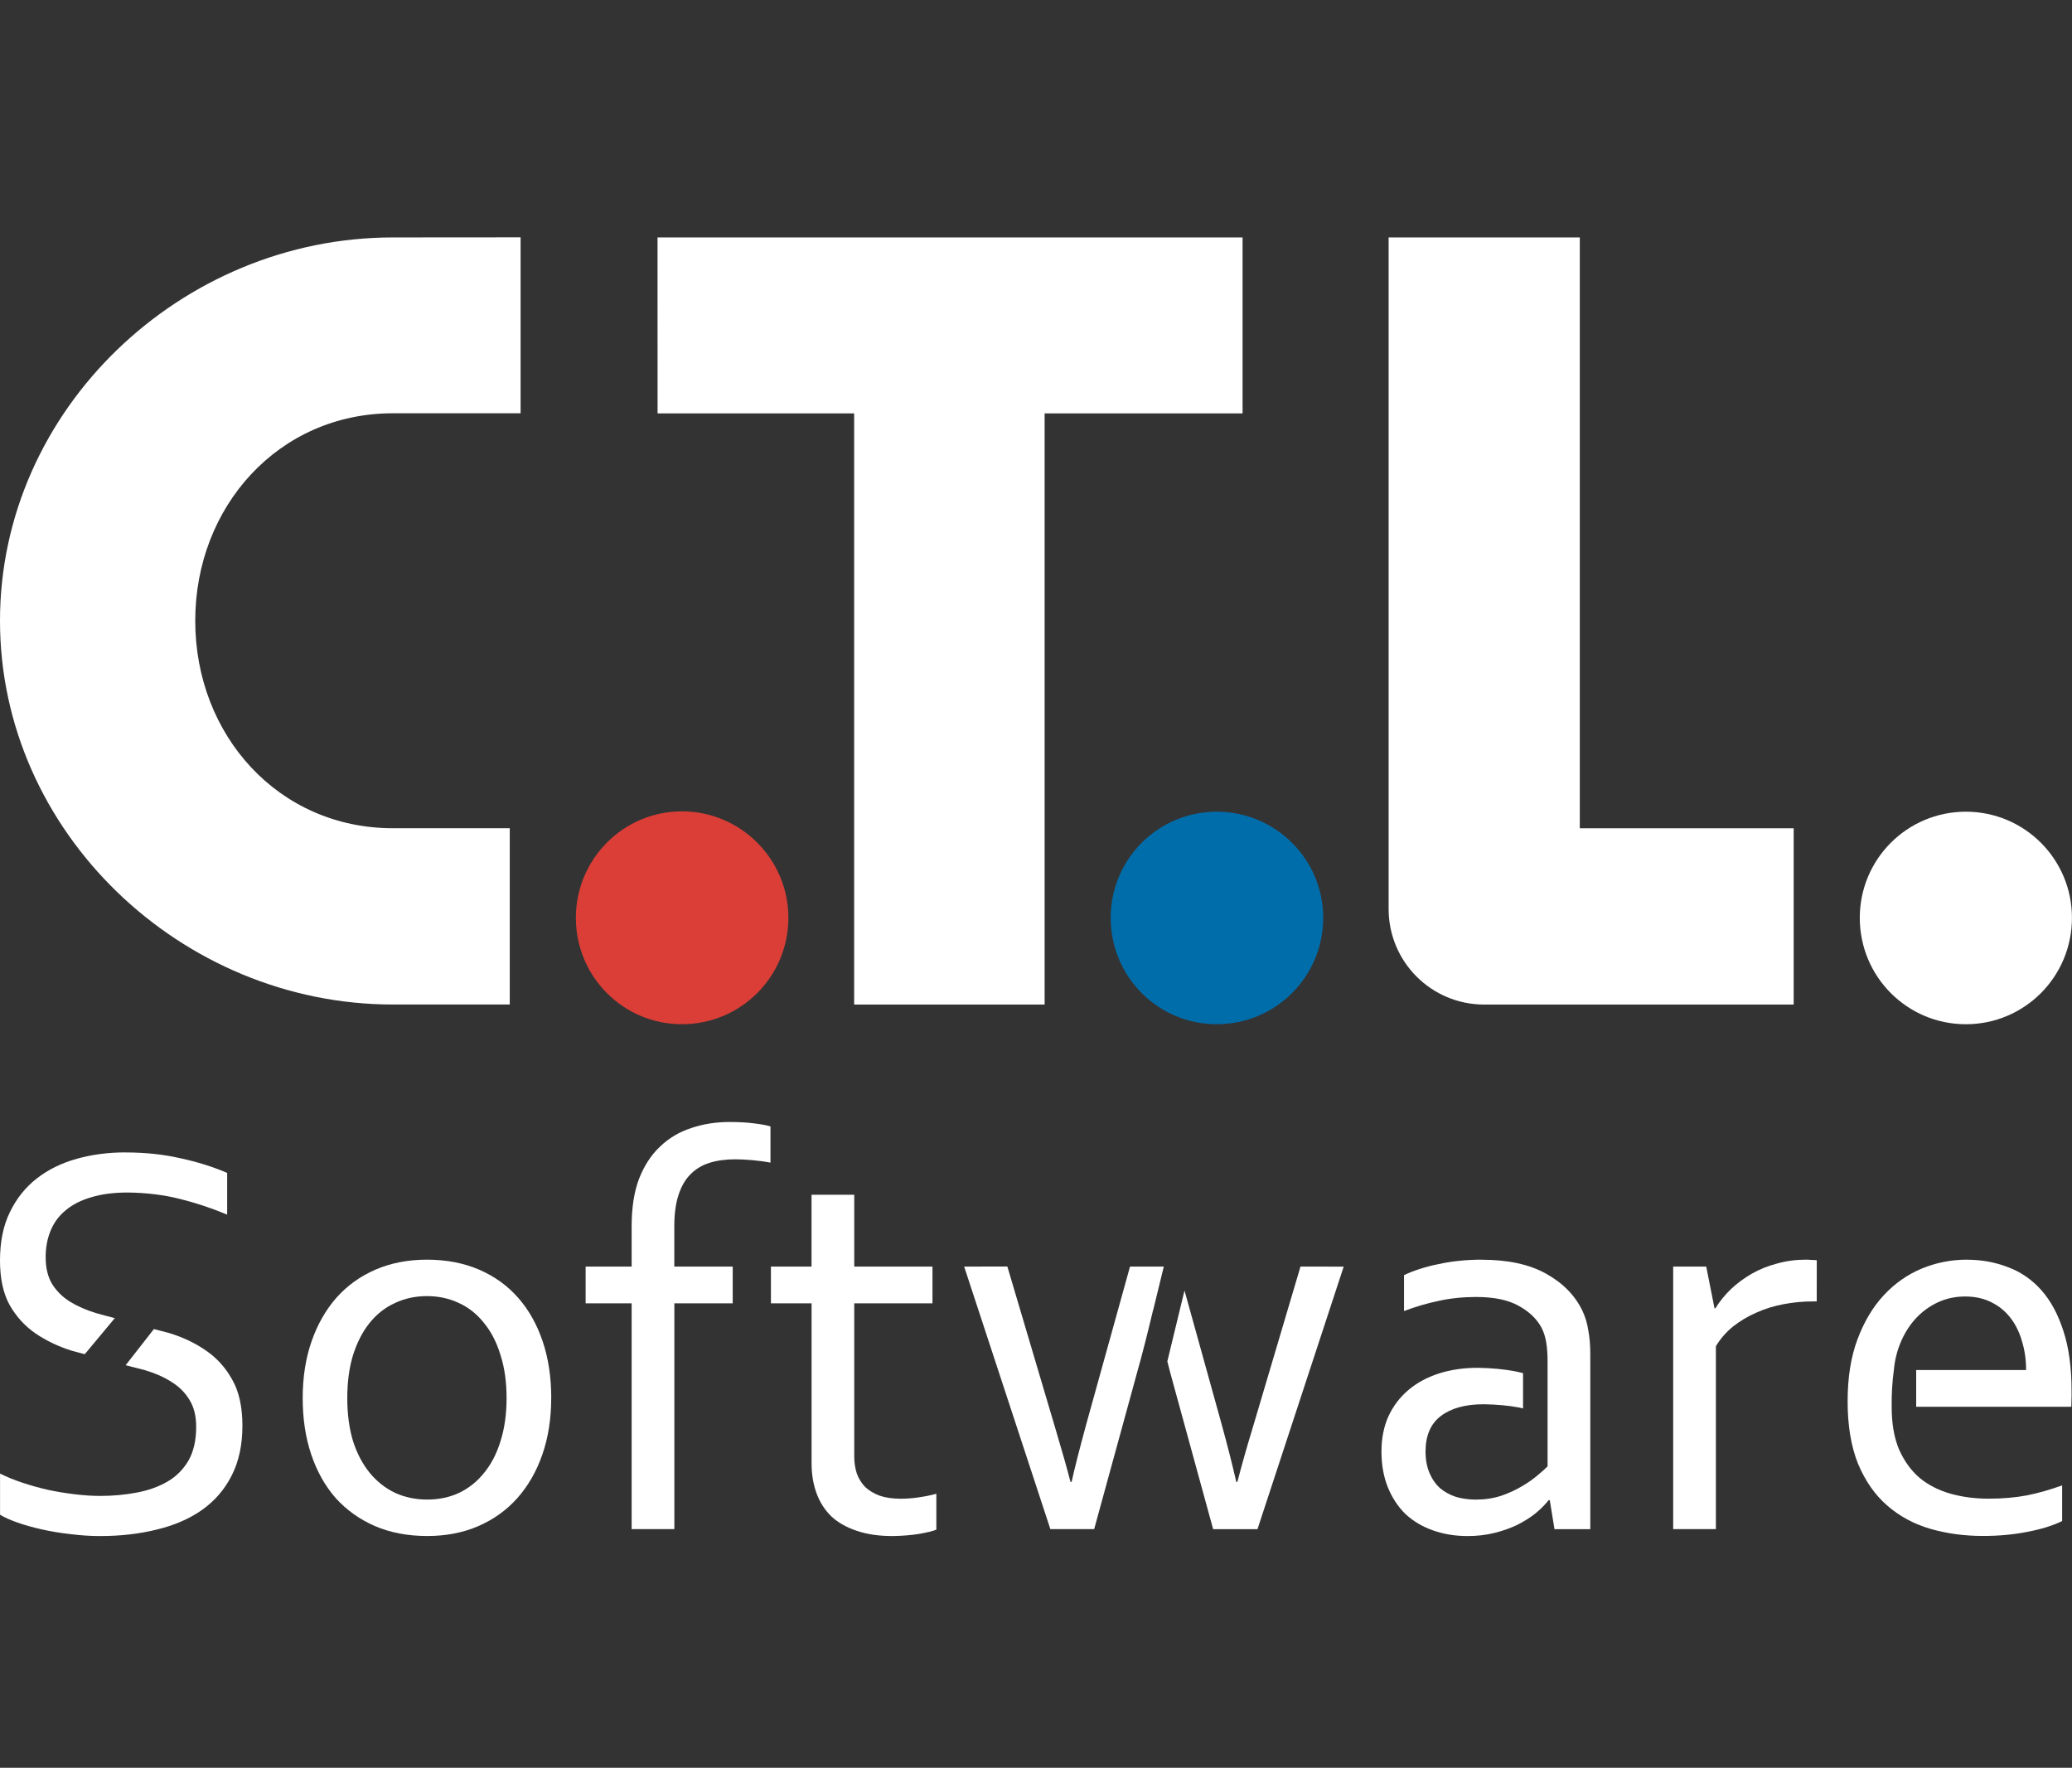 <?xml version="1.0" encoding="UTF-8" standalone="no"?>
<!-- Created with Inkscape (http://www.inkscape.org/) -->

<svg
   xmlns:dc="http://purl.org/dc/elements/1.1/"
   xmlns:cc="http://creativecommons.org/ns#"
   xmlns:rdf="http://www.w3.org/1999/02/22-rdf-syntax-ns#"
   xmlns:svg="http://www.w3.org/2000/svg"
   xmlns="http://www.w3.org/2000/svg"
   xmlns:sodipodi="http://sodipodi.sourceforge.net/DTD/sodipodi-0.dtd"
   xmlns:inkscape="http://www.inkscape.org/namespaces/inkscape"
   width="42.248mm"
   height="36.041mm"
   viewBox="0 0 42.248 36.041"
   version="1.1"
   id="svg936"
   inkscape:version="0.92.3 (2405546, 2018-03-11)"
   sodipodi:docname="ctl software logo inverted.svg">
  <rect x="0" y="0" width="42.248" height="36.041" fill="#333333" stroke="none"/>
  <defs
     id="defs930" />
  <sodipodi:namedview
     id="base"
     pagecolor="#ffffff"
     bordercolor="#666666"
     borderopacity="1.0"
     inkscape:pageopacity="0.0"
     inkscape:pageshadow="2"
     inkscape:zoom="2.8284271"
     inkscape:cx="-31.88678"
     inkscape:cy="99.750469"
     inkscape:document-units="mm"
     inkscape:current-layer="layer1"
     showgrid="false"
     inkscape:window-width="1920"
     inkscape:window-height="1017"
     inkscape:window-x="-8"
     inkscape:window-y="-8"
     inkscape:window-maximized="1"
     showguides="true"
     inkscape:guide-bbox="true" />
  <g
     inkscape:label="1. réteg"
     inkscape:groupmode="layer"
     id="layer1"
     transform="translate(0,-260.959)">
    <g
       id="g432"
       transform="matrix(1,0,0,1,-33.6,-4.494)">
      <path
         style="fill:#ffffff;stroke-width:0.691"
         inkscape:connector-curvature="0"
         d="m 47.007,270.294 h 11.929 v 3.587 H 54.9 v 12.053 h -3.884 v -12.053 h -4.008 z"
         id="path5231" />
      <path
         style="fill:#ffffff;stroke-width:0.691"
         inkscape:connector-curvature="0"
         d="m 70.173,285.934 v -3.594 c 0,0 -2.626,0 -4.361,0 0,-3.02 0,-12.046 0,-12.046 h -3.898 v 13.691 c 0,1.078 0.871,1.949 1.949,1.949 z"
         id="path5235" />
      <path
         style="fill:#db3e37;stroke-width:0.691"
         inkscape:connector-curvature="0"
         d="m 45.342,284.165 c 0,-1.196 0.968,-2.17 2.163,-2.17 1.196,0 2.17,0.974 2.17,2.17 0,1.203 -0.974,2.17 -2.17,2.17 -1.196,0 -2.163,-0.968 -2.163,-2.17 z"
         id="path5239" />
      <path
         style="fill:#ffffff;stroke-width:0.691"
         inkscape:connector-curvature="0"
         d="m 41.61,270.294 c -4.313,0 -8.01,3.504 -8.01,7.816 0,4.313 3.697,7.823 8.01,7.823 h 2.384 v -3.594 h -2.384 c -2.329,0 -4.029,-1.894 -4.029,-4.23 0,-2.329 1.7,-4.23 4.029,-4.23 h 2.605 v -3.587 z"
         id="path5243" />
      <path
         style="fill:#006dab;stroke-width:0.691"
         inkscape:connector-curvature="0"
         d="m 56.247,284.165 c 0,-1.196 0.968,-2.163 2.163,-2.163 1.196,0 2.17,0.968 2.17,2.163 0,1.203 -0.974,2.17 -2.17,2.17 -1.196,0 -2.163,-0.968 -2.163,-2.17 z"
         id="path5247" />
      <path
         style="fill:#ffffff;stroke-width:0.691"
         inkscape:connector-curvature="0"
         d="m 71.521,284.165 c 0,-1.196 0.968,-2.163 2.163,-2.163 1.196,0 2.163,0.968 2.163,2.163 0,1.203 -0.968,2.17 -2.163,2.17 -1.196,0 -2.163,-0.968 -2.163,-2.17 z"
         id="path5251" />
    </g>
    <g
       id="g878">
      <path
         d="m 10.329,289.464 q 0,-0.496 -0.124,-0.879 -0.118,-0.389 -0.337,-0.654 -0.213,-0.27 -0.511,-0.406 -0.298,-0.141 -0.652,-0.141 -0.354,0 -0.652,0.141 -0.298,0.135 -0.517,0.406 -0.213,0.265 -0.337,0.654 -0.118,0.383 -0.118,0.879 0,0.49 0.118,0.879 0.124,0.383 0.343,0.648 0.219,0.265 0.517,0.406 0.298,0.135 0.652,0.135 0.354,0 0.646,-0.135 0.298,-0.141 0.511,-0.406 0.219,-0.265 0.337,-0.648 0.124,-0.389 0.124,-0.879 z m 0.91,0 q 0,0.631 -0.18,1.149 -0.18,0.518 -0.511,0.89 -0.326,0.366 -0.792,0.569 -0.466,0.203 -1.045,0.203 -0.595,0 -1.067,-0.203 -0.466,-0.203 -0.798,-0.569 -0.326,-0.372 -0.5,-0.89 -0.174,-0.518 -0.174,-1.149 0,-0.637 0.18,-1.155 0.18,-0.518 0.506,-0.89 0.331,-0.372 0.798,-0.575 0.472,-0.203 1.05,-0.203 0.59,0 1.062,0.203 0.472,0.203 0.798,0.575 0.326,0.372 0.5,0.89 0.174,0.518 0.174,1.155 z"
         style="font-style:normal;font-variant:normal;font-weight:normal;font-stretch:normal;font-size:11.522px;line-height:1.25;font-family:Corbel;-inkscape-font-specification:Corbel;letter-spacing:0px;word-spacing:0px;fill:#ffffff;fill-opacity:1;stroke:none;stroke-width:0.264"
         id="path895"
         inkscape:connector-curvature="0" />
      <path
         d="m 15.71,284.663 c -0.112,-0.022 -0.236,-0.039 -0.371,-0.051 -0.135,-0.011 -0.251,-0.017 -0.348,-0.017 -0.195,0 -0.371,0.024 -0.528,0.073 -0.154,0.049 -0.283,0.128 -0.388,0.237 -0.105,0.105 -0.185,0.246 -0.242,0.423 -0.056,0.173 -0.084,0.383 -0.084,0.631 v 0.823 H 14.94 v 0.749 h -1.19 v 4.604 h -0.871 v -4.604 h -0.938 v -0.749 h 0.938 v -0.817 c 0,-0.387 0.051,-0.712 0.152,-0.975 0.105,-0.267 0.247,-0.485 0.427,-0.654 0.18,-0.173 0.391,-0.299 0.635,-0.378 0.243,-0.083 0.506,-0.124 0.786,-0.124 0.18,0 0.345,0.009 0.494,0.028 0.154,0.019 0.266,0.04 0.337,0.062 z"
         style="font-style:normal;font-variant:normal;font-weight:normal;font-stretch:normal;font-size:11.522px;line-height:1.25;font-family:Corbel;-inkscape-font-specification:Corbel;letter-spacing:0px;word-spacing:0px;fill:#ffffff;fill-opacity:1;stroke:none;stroke-width:0.264"
         id="path897"
         inkscape:connector-curvature="0"
         sodipodi:nodetypes="csscccsccccccccccscccsccc" />
      <path
         d="m 19.092,292.146 c -0.075,0.03 -0.189,0.058 -0.343,0.085 -0.154,0.026 -0.337,0.041 -0.55,0.045 -0.281,0 -0.524,-0.036 -0.73,-0.107 -0.206,-0.068 -0.378,-0.165 -0.517,-0.293 -0.135,-0.131 -0.236,-0.289 -0.303,-0.473 -0.067,-0.184 -0.101,-0.389 -0.101,-0.614 V 287.531 H 15.719 v -0.749 h 0.828 v -1.465 h 0.871 v 1.465 h 1.595 v 0.749 h -1.595 v 3.122 c 0,0.124 0.017,0.239 0.051,0.344 0.037,0.105 0.094,0.197 0.169,0.276 0.079,0.075 0.178,0.135 0.298,0.18 0.12,0.041 0.264,0.062 0.432,0.062 0.116,0 0.238,-0.009 0.365,-0.028 0.131,-0.019 0.251,-0.043 0.359,-0.073 z"
         style="font-style:normal;font-variant:normal;font-weight:normal;font-stretch:normal;font-size:11.522px;line-height:1.25;font-family:Corbel;-inkscape-font-specification:Corbel;letter-spacing:0px;word-spacing:0px;fill:#ffffff;fill-opacity:1;stroke:none;stroke-width:0.264"
         id="path899"
         inkscape:connector-curvature="0"
         sodipodi:nodetypes="csccccsccccccccccscccsccc" />
      <path
         inkscape:connector-curvature="0"
         id="path901"
         d="m 19.659,286.782 1.758,5.353 h 0.893 l 0.876,-3.195 c 0.101,-0.357 0.209,-0.781 0.326,-1.273 h 0.002 l 0.216,-0.885 h -0.689 l -0.893,3.217 c -0.139,0.511 -0.238,0.902 -0.298,1.172 h -0.023 c -0.067,-0.263 -0.167,-0.614 -0.298,-1.054 l -0.989,-3.336 z m 6.858,0 -0.989,3.336 c -0.109,0.357 -0.208,0.708 -0.298,1.054 h -0.022 c -0.079,-0.346 -0.178,-0.736 -0.298,-1.172 l -0.758,-2.73 -0.35,1.444 c 0.019,0.07 0.039,0.159 0.058,0.227 l 0.876,3.195 h 0.904 l 1.758,-5.353 z"
         style="font-style:normal;font-variant:normal;font-weight:normal;font-stretch:normal;font-size:11.522px;line-height:1.25;font-family:Corbel;-inkscape-font-specification:Corbel;letter-spacing:0px;word-spacing:0px;fill:#ffffff;fill-opacity:1;stroke:none;stroke-width:0.264" />
      <path
         inkscape:connector-curvature="0"
         id="path903"
         d="m 30.207,286.641 c -0.15,0 -0.299,0.008 -0.449,0.023 -0.15,0.015 -0.292,0.038 -0.427,0.068 -0.135,0.026 -0.264,0.06 -0.388,0.101 -0.12,0.038 -0.225,0.079 -0.315,0.124 v 0.732 c 0.236,-0.09 0.472,-0.159 0.708,-0.208 0.24,-0.053 0.494,-0.079 0.764,-0.079 0.363,0 0.652,0.06 0.865,0.18 0.213,0.116 0.369,0.265 0.466,0.445 0.045,0.086 0.077,0.186 0.096,0.299 0.019,0.113 0.028,0.243 0.028,0.389 v 0.214 0.157 0.699 1.071 c -0.041,0.041 -0.106,0.1 -0.196,0.175 -0.086,0.075 -0.193,0.151 -0.32,0.226 -0.124,0.075 -0.266,0.141 -0.427,0.197 -0.161,0.053 -0.335,0.079 -0.522,0.079 -0.142,0 -0.277,-0.019 -0.405,-0.056 -0.124,-0.041 -0.232,-0.101 -0.326,-0.18 -0.09,-0.083 -0.161,-0.186 -0.213,-0.31 -0.052,-0.124 -0.079,-0.269 -0.079,-0.434 0,-0.327 0.105,-0.569 0.315,-0.727 0.21,-0.158 0.5,-0.237 0.87,-0.237 0.266,0.004 0.509,0.026 0.73,0.068 0.028,0.005 0.046,0.011 0.073,0.017 v -0.72 c -0.051,-0.011 -0.098,-0.024 -0.152,-0.035 -0.236,-0.045 -0.492,-0.069 -0.769,-0.073 -0.292,0 -0.56,0.039 -0.803,0.118 -0.24,0.079 -0.446,0.191 -0.618,0.338 -0.172,0.147 -0.307,0.325 -0.404,0.535 -0.094,0.21 -0.141,0.448 -0.141,0.715 0,0.27 0.043,0.513 0.129,0.727 0.086,0.214 0.206,0.396 0.359,0.547 0.157,0.146 0.343,0.257 0.556,0.332 0.217,0.079 0.455,0.118 0.714,0.118 0.191,0 0.37,-0.021 0.539,-0.062 0.169,-0.041 0.324,-0.096 0.466,-0.163 0.142,-0.071 0.268,-0.15 0.377,-0.237 0.109,-0.09 0.198,-0.18 0.269,-0.27 h 0.023 l 0.096,0.592 h 0.73 v -3.573 c 0,-0.173 -0.013,-0.331 -0.039,-0.473 -0.022,-0.146 -0.062,-0.28 -0.118,-0.4 -0.15,-0.316 -0.397,-0.569 -0.741,-0.761 -0.341,-0.192 -0.781,-0.287 -1.32,-0.287 z"
         style="font-style:normal;font-variant:normal;font-weight:normal;font-stretch:normal;font-size:11.522px;line-height:1.25;font-family:Corbel;-inkscape-font-specification:Corbel;letter-spacing:0px;word-spacing:0px;fill:#ffffff;fill-opacity:1;stroke:none;stroke-width:0.264" />
      <path
         d="m 37.043,287.492 h -0.067 q -0.309,0 -0.607,0.056 -0.298,0.056 -0.562,0.175 -0.258,0.113 -0.472,0.282 -0.208,0.169 -0.348,0.4 v 3.73 h -0.871 v -5.353 h 0.674 l 0.169,0.851 h 0.017 q 0.129,-0.208 0.315,-0.389 0.191,-0.18 0.427,-0.316 0.236,-0.135 0.517,-0.208 0.281,-0.079 0.59,-0.079 0.056,0 0.112,0.006 0.062,0 0.107,0.006 z"
         style="font-style:normal;font-variant:normal;font-weight:normal;font-stretch:normal;font-size:11.522px;line-height:1.25;font-family:Corbel;-inkscape-font-specification:Corbel;letter-spacing:0px;word-spacing:0px;fill:#ffffff;fill-opacity:1;stroke:none;stroke-width:0.264"
         id="path905"
         inkscape:connector-curvature="0" />
      <path
         sodipodi:nodetypes="scccsccccccccscccccccscscccccccsscccs"
         inkscape:connector-curvature="0"
         id="path907"
         d="m 40.105,286.641 c -0.318,0 -0.624,0.06 -0.916,0.18 -0.292,0.12 -0.55,0.301 -0.775,0.541 -0.225,0.24 -0.404,0.541 -0.539,0.901 -0.135,0.357 -0.202,0.78 -0.202,1.268 0,0.496 0.071,0.92 0.213,1.273 0.146,0.349 0.344,0.633 0.595,0.851 0.251,0.218 0.543,0.376 0.876,0.473 0.337,0.098 0.697,0.146 1.078,0.146 0.322,-10e-6 0.623,-0.028 0.904,-0.084 0.281,-0.053 0.517,-0.126 0.708,-0.22 v -0.727 c -0.236,0.086 -0.473,0.154 -0.713,0.203 -0.236,0.045 -0.498,0.068 -0.787,0.068 -0.277,0 -0.535,-0.034 -0.775,-0.101 -0.24,-0.068 -0.45,-0.175 -0.629,-0.321 -0.176,-0.15 -0.316,-0.344 -0.421,-0.58 -0.101,-0.24 -0.151,-0.531 -0.151,-0.873 -0.003,-0.249 0.011,-0.505 0.045,-0.749 1.5e-5,-1.7e-4 -1.6e-5,1.8e-4 0,0 0.019,-0.206 0.067,-0.4 0.146,-0.58 0.079,-0.184 0.182,-0.344 0.309,-0.479 0.127,-0.135 0.275,-0.243 0.444,-0.321 0.172,-0.079 0.358,-0.118 0.556,-0.118 0.202,0 0.38,0.04 0.533,0.118 0.154,0.075 0.283,0.181 0.388,0.316 0.105,0.135 0.184,0.295 0.236,0.479 0.056,0.18 0.084,0.376 0.084,0.586 h -2.241 v 0.749 H 42.234 c 0.004,-0.113 0.005,-0.184 0.005,-0.214 v -0.118 c 0,-0.473 -0.056,-0.879 -0.168,-1.218 -0.109,-0.338 -0.258,-0.614 -0.449,-0.828 -0.191,-0.214 -0.417,-0.371 -0.68,-0.468 -0.258,-0.101 -0.538,-0.152 -0.837,-0.152 z"
         style="font-style:normal;font-variant:normal;font-weight:normal;font-stretch:normal;font-size:11.522px;line-height:1.25;font-family:Corbel;-inkscape-font-specification:Corbel;letter-spacing:0px;word-spacing:0px;fill:#ffffff;fill-opacity:1;stroke:none;stroke-width:0.264" />
      <path
         sodipodi:nodetypes="scscsccccccccsccccccccscccccscccsccccccccscccsccccc"
         style="font-style:normal;font-variant:normal;font-weight:normal;font-stretch:normal;font-size:11.522px;line-height:1.25;font-family:Corbel;-inkscape-font-specification:Corbel;letter-spacing:0px;word-spacing:0px;fill:#ffffff;fill-opacity:1;stroke:none;stroke-width:0.264"
         d="m 2.561,284.454 c -0.352,0 -0.683,0.043 -0.994,0.13 -0.311,0.086 -0.583,0.22 -0.815,0.4 -0.232,0.18 -0.416,0.41 -0.55,0.688 -0.135,0.274 -0.202,0.603 -0.202,0.986 0,0.368 0.065,0.67 0.196,0.907 0.135,0.237 0.311,0.43 0.528,0.58 0.221,0.15 0.47,0.269 0.747,0.355 0.084,0.025 0.173,0.044 0.258,0.068 l 0.612,-0.735 c -0.13,-0.034 -0.263,-0.067 -0.387,-0.104 -0.198,-0.06 -0.375,-0.138 -0.528,-0.232 -0.15,-0.094 -0.27,-0.212 -0.36,-0.354 -0.09,-0.147 -0.135,-0.331 -0.135,-0.552 0,-0.199 0.034,-0.38 0.101,-0.541 0.067,-0.165 0.17,-0.304 0.309,-0.417 0.139,-0.117 0.313,-0.205 0.522,-0.265 0.21,-0.064 0.456,-0.096 0.741,-0.096 0.378,0.004 0.732,0.047 1.062,0.13 0.333,0.083 0.655,0.19 0.966,0.321 v -0.851 c -0.288,-0.124 -0.607,-0.224 -0.955,-0.299 -0.345,-0.079 -0.717,-0.118 -1.118,-0.118 z m 0.577,3.602 -0.576,0.737 c 0.053,0.015 0.346,0.086 0.398,0.102 0.202,0.06 0.38,0.139 0.534,0.237 0.154,0.094 0.275,0.214 0.365,0.36 0.094,0.147 0.141,0.333 0.141,0.558 0,0.274 -0.052,0.503 -0.157,0.687 -0.105,0.18 -0.247,0.323 -0.427,0.428 -0.18,0.105 -0.39,0.18 -0.629,0.225 -0.236,0.045 -0.485,0.068 -0.747,0.068 -0.161,0 -0.333,-0.012 -0.517,-0.034 -0.183,-0.022 -0.365,-0.052 -0.545,-0.09 -0.18,-0.041 -0.354,-0.09 -0.522,-0.146 -0.169,-0.056 -0.32,-0.118 -0.455,-0.186 v 0.839 C 0.086,291.894 0.204,291.947 0.354,292 c 0.15,0.053 0.316,0.099 0.5,0.141 0.187,0.041 0.382,0.074 0.584,0.096 0.206,0.026 0.406,0.039 0.601,0.039 0.423,0 0.812,-0.045 1.168,-0.135 0.356,-0.086 0.661,-0.22 0.916,-0.4 0.258,-0.184 0.459,-0.417 0.601,-0.699 0.146,-0.285 0.219,-0.624 0.219,-1.014 0,-0.383 -0.069,-0.697 -0.208,-0.941 -0.135,-0.244 -0.313,-0.441 -0.534,-0.592 -0.221,-0.154 -0.474,-0.274 -0.758,-0.36 -0.014,-0.004 0.014,0.004 0,0 z"
         id="path893-7"
         inkscape:connector-curvature="0" />
    </g>
  </g>
</svg>
